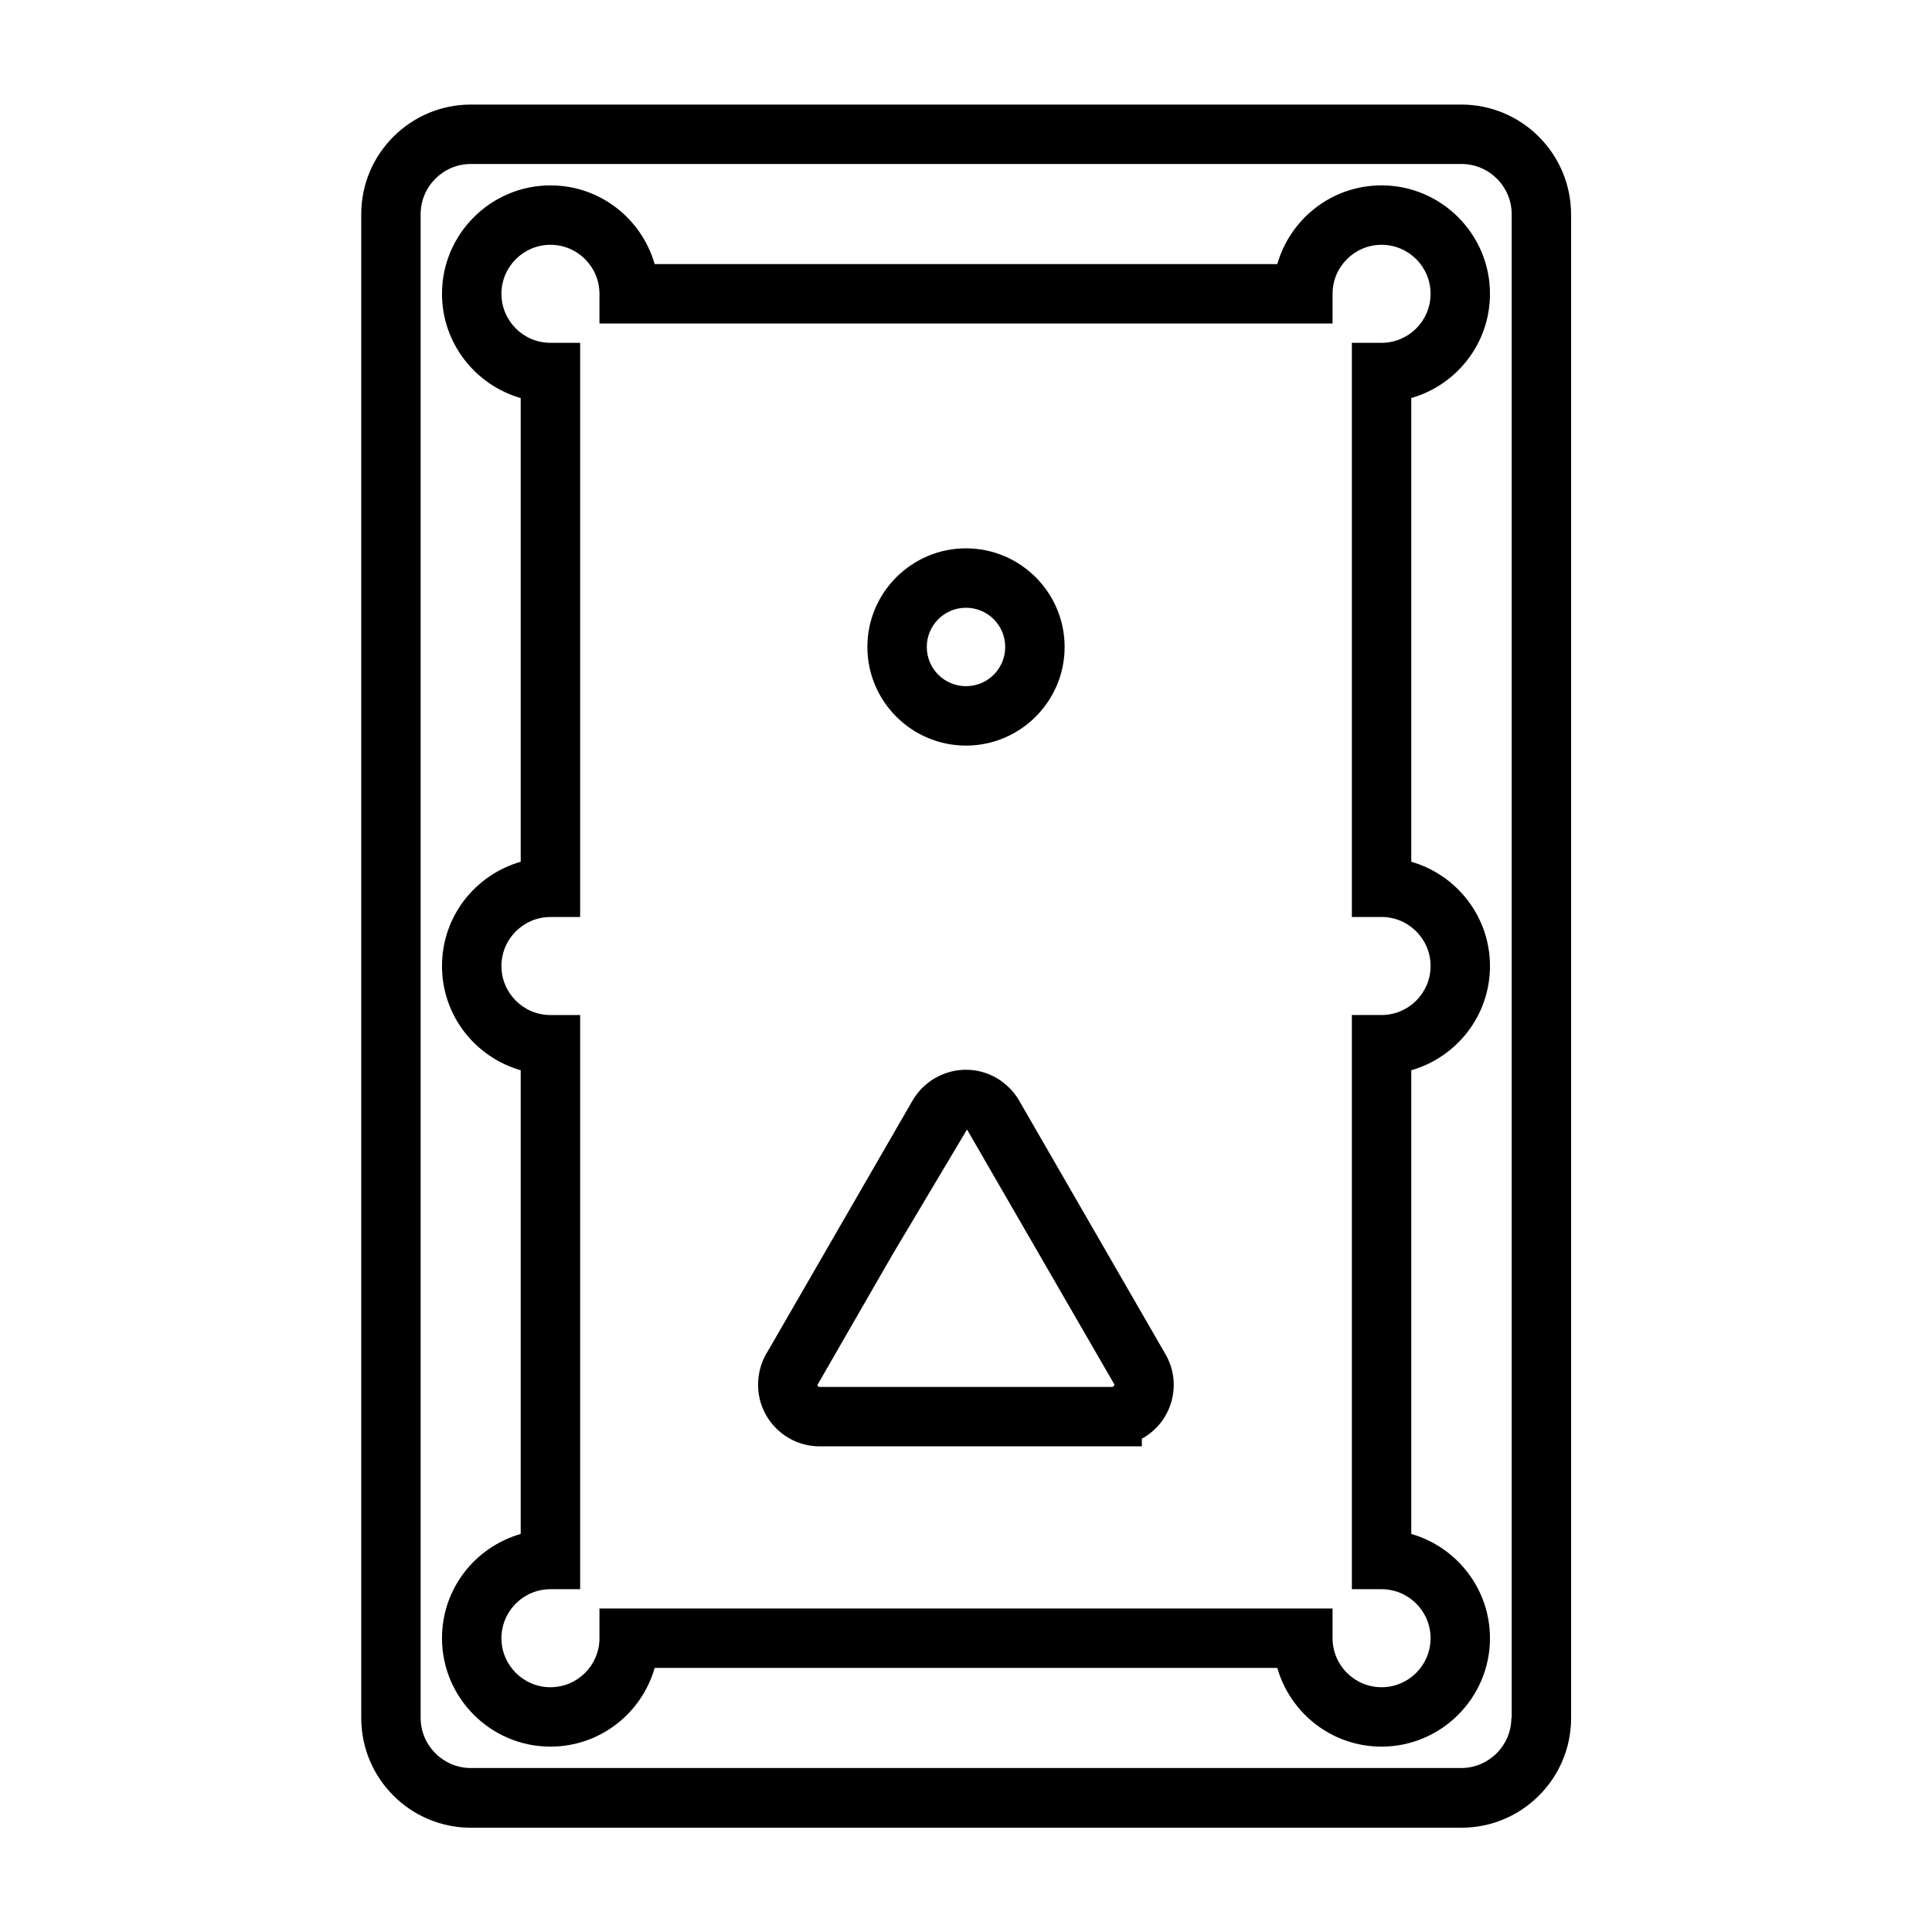 <?xml version="1.0" encoding="UTF-8"?>
<!-- Uploaded to: SVG Repo, www.svgrepo.com, Generator: SVG Repo Mixer Tools -->
<svg fill="#000000" width="800px" height="800px" version="1.1" viewBox="144 144 512 512" xmlns="http://www.w3.org/2000/svg">
 <g>
  <path d="m538.86 221.86c0-15.824-12.91-28.734-28.734-28.734-13.145 0-24.168 8.816-27.629 20.859l-165 0.004c-3.465-12.043-14.484-20.859-27.629-20.859-15.824 0-28.734 12.91-28.734 28.734 0 13.066 8.816 24.168 20.859 27.629v122.88c-12.043 3.465-20.859 14.484-20.859 27.629s8.816 24.168 20.859 27.629v122.88c-12.043 3.465-20.859 14.484-20.859 27.629 0 15.824 12.91 28.734 28.734 28.734 13.145 0 24.168-8.816 27.629-20.859h165c3.465 12.043 14.484 20.859 27.629 20.859 15.824 0 28.734-12.91 28.734-28.734 0-13.066-8.816-24.168-20.859-27.629v-122.88c12.043-3.465 20.859-14.484 20.859-27.629 0-13.066-8.816-24.168-20.859-27.629v-122.89c12.043-3.461 20.859-14.484 20.859-27.629zm-28.73 165.15c7.164 0 12.988 5.824 12.988 12.988 0 7.164-5.824 12.988-12.988 12.988h-7.871v152.17h7.871c7.164 0 12.988 5.824 12.988 12.988s-5.824 12.988-12.988 12.988c-7.164 0-12.988-5.824-12.988-12.988v-7.871h-194.28v7.871c0 7.164-5.824 12.988-12.988 12.988-7.164 0-12.988-5.824-12.988-12.988s5.824-12.988 12.988-12.988h7.871v-152.16h-7.871c-7.164 0-12.988-5.824-12.988-12.988s5.824-12.988 12.988-12.988h7.871v-152.17h-7.871c-7.164 0-12.988-5.824-12.988-12.988 0-7.164 5.824-12.988 12.988-12.988 7.164 0 12.988 5.824 12.988 12.988v7.871h194.28v-7.871c0-7.164 5.824-12.988 12.988-12.988 7.164 0 12.988 5.824 12.988 12.988 0 7.164-5.824 12.988-12.988 12.988h-7.871v152.17z"/>
  <path d="m531.23 171.71h-262.45c-15.98 0-29.047 12.988-29.047 29.047v398.56c0 15.98 12.988 29.047 29.047 29.047h262.53c15.98 0 29.047-12.988 29.047-29.047v-398.56c-0.078-16.059-13.066-29.047-29.125-29.047zm13.301 427.53c0 7.32-5.984 13.305-13.305 13.305h-262.45c-7.32 0-13.305-5.984-13.305-13.305v-398.48c0-7.32 5.981-13.305 13.305-13.305h262.53c7.32 0 13.305 5.984 13.305 13.305v398.48z"/>
  <path d="m414.17 435.82c-1.418-2.519-3.543-4.644-6.062-6.141-7.793-4.488-17.711-1.812-22.277 5.984l-38.18 66.125c-1.809 2.754-2.754 5.902-2.754 9.207 0 8.973 7.32 16.297 16.297 16.297h85.41v-2.047c0.078-0.078 0.234-0.078 0.316-0.156 7.793-4.488 10.469-14.484 5.902-22.277zm24.641 75.73h-77.617c-0.316 0-0.551-0.234-0.551-0.551l19.758-34.32 19.836-33.297c0.078 0.078 0.156 0.078 0.156 0.156l38.809 67.148c0.238 0.309 0.16 0.625-0.391 0.863z"/>
  <path d="m400 341.59c14.406 0 26.137-11.73 26.137-26.137s-11.73-26.137-26.137-26.137-26.137 11.73-26.137 26.137 11.73 26.137 26.137 26.137zm0-36.527c5.746 0 10.391 4.644 10.391 10.391s-4.644 10.391-10.391 10.391-10.391-4.644-10.391-10.391 4.641-10.391 10.391-10.391z"/>
 </g>
</svg>